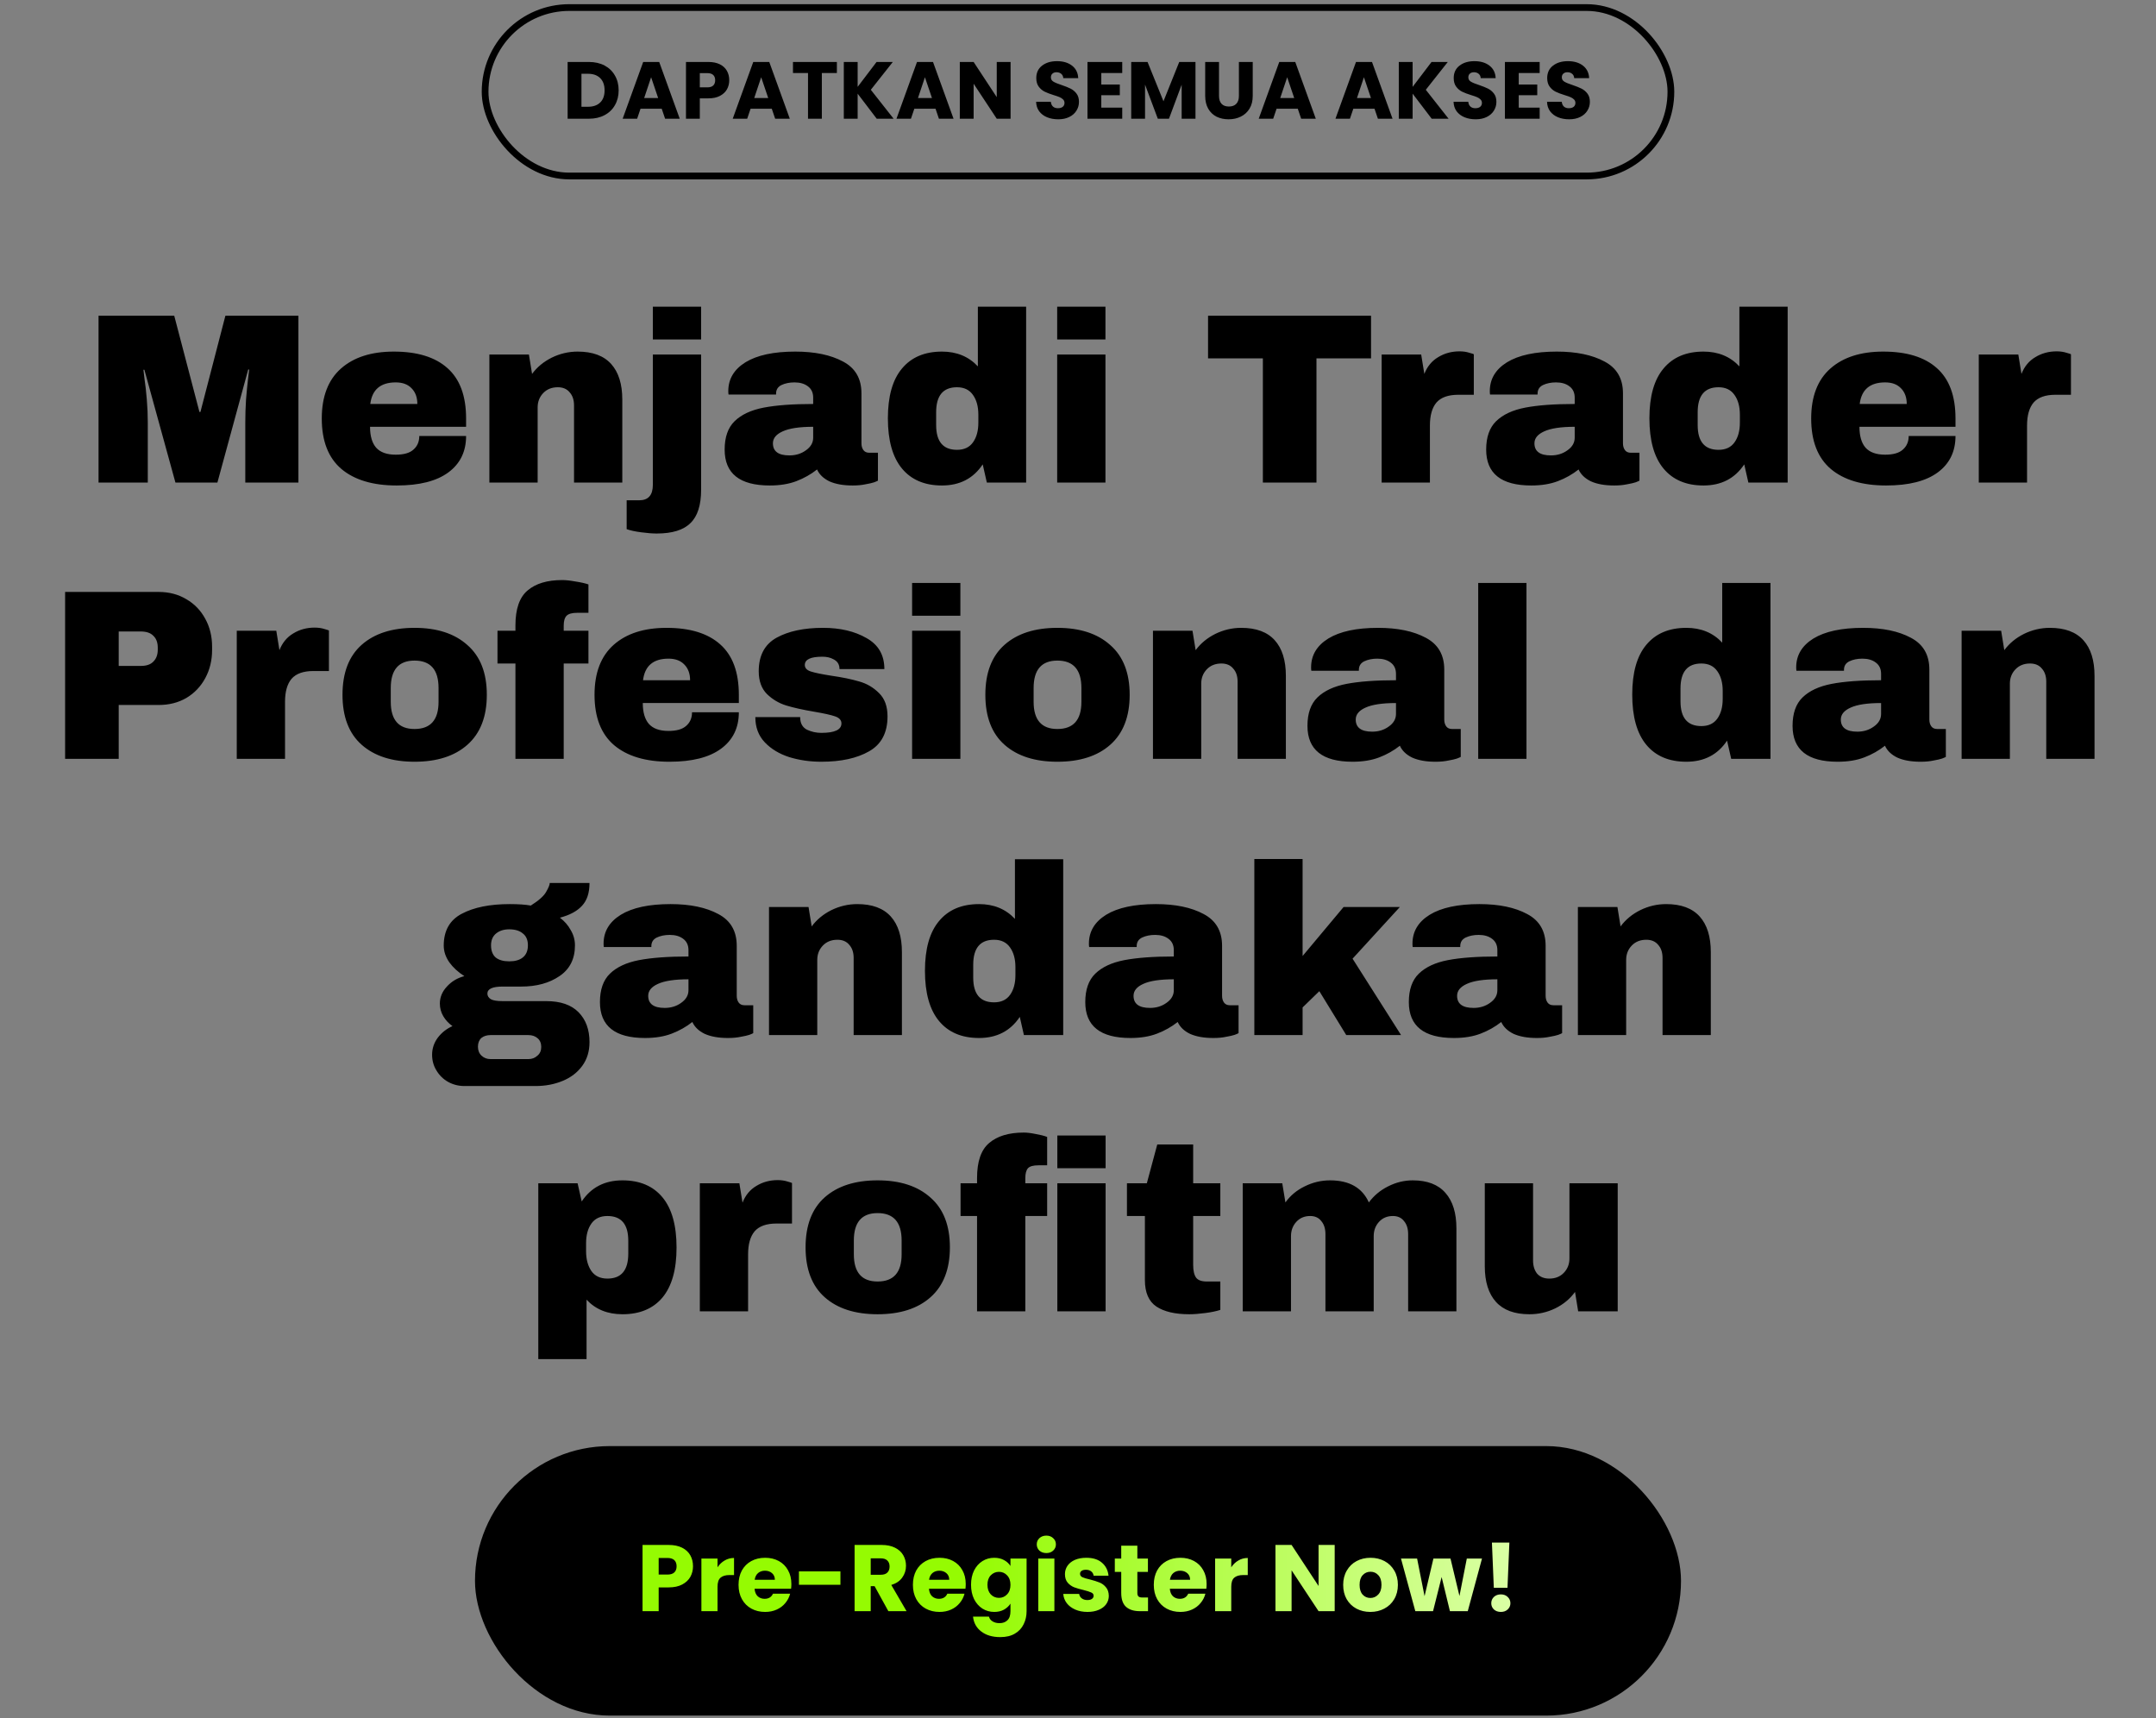 <?xml version="1.0" encoding="utf-8"?>
<svg xmlns="http://www.w3.org/2000/svg" width="320" height="255" viewBox="0 0 320 255" fill="none">
<rect x="0" y="0" width="320" height="255" fill="#808080" stroke="none"/>
<rect x="72" y="1.121" width="176" height="25" rx="12.5" stroke="black"/>
<path d="M87.406 9.197C88.294 9.197 89.07 9.373 89.734 9.725C90.398 10.077 90.91 10.573 91.27 11.213C91.638 11.845 91.822 12.577 91.822 13.409C91.822 14.233 91.638 14.965 91.27 15.605C90.91 16.245 90.394 16.741 89.722 17.093C89.058 17.445 88.286 17.621 87.406 17.621H84.25V9.197H87.406ZM87.274 15.845C88.05 15.845 88.654 15.633 89.086 15.209C89.518 14.785 89.734 14.185 89.734 13.409C89.734 12.633 89.518 12.029 89.086 11.597C88.654 11.165 88.05 10.949 87.274 10.949H86.302V15.845H87.274ZM98.213 16.133H95.069L94.565 17.621H92.417L95.465 9.197H97.841L100.889 17.621H98.717L98.213 16.133ZM97.685 14.549L96.641 11.465L95.609 14.549H97.685ZM108.236 11.909C108.236 12.397 108.124 12.845 107.9 13.253C107.676 13.653 107.332 13.977 106.868 14.225C106.404 14.473 105.828 14.597 105.14 14.597H103.868V17.621H101.816V9.197H105.14C105.812 9.197 106.38 9.313 106.844 9.545C107.308 9.777 107.656 10.097 107.888 10.505C108.12 10.913 108.236 11.381 108.236 11.909ZM104.984 12.965C105.376 12.965 105.668 12.873 105.86 12.689C106.052 12.505 106.148 12.245 106.148 11.909C106.148 11.573 106.052 11.313 105.86 11.129C105.668 10.945 105.376 10.853 104.984 10.853H103.868V12.965H104.984ZM114.549 16.133H111.405L110.901 17.621H108.753L111.801 9.197H114.177L117.225 17.621H115.053L114.549 16.133ZM114.021 14.549L112.977 11.465L111.945 14.549H114.021ZM124.212 9.197V10.841H121.98V17.621H119.928V10.841H117.696V9.197H124.212ZM130.126 17.621L127.294 13.901V17.621H125.242V9.197H127.294V12.893L130.102 9.197H132.514L129.25 13.325L132.634 17.621H130.126ZM138.853 16.133H135.709L135.205 17.621H133.057L136.105 9.197H138.481L141.529 17.621H139.357L138.853 16.133ZM138.325 14.549L137.281 11.465L136.249 14.549H138.325ZM149.993 17.621H147.941L144.509 12.425V17.621H142.457V9.197H144.509L147.941 14.417V9.197H149.993V17.621ZM157.071 17.705C156.455 17.705 155.903 17.605 155.415 17.405C154.927 17.205 154.535 16.909 154.239 16.517C153.951 16.125 153.799 15.653 153.783 15.101H155.967C155.999 15.413 156.107 15.653 156.291 15.821C156.475 15.981 156.715 16.061 157.011 16.061C157.315 16.061 157.555 15.993 157.731 15.857C157.907 15.713 157.995 15.517 157.995 15.269C157.995 15.061 157.923 14.889 157.779 14.753C157.643 14.617 157.471 14.505 157.263 14.417C157.063 14.329 156.775 14.229 156.399 14.117C155.855 13.949 155.411 13.781 155.067 13.613C154.723 13.445 154.427 13.197 154.179 12.869C153.931 12.541 153.807 12.113 153.807 11.585C153.807 10.801 154.091 10.189 154.659 9.749C155.227 9.301 155.967 9.077 156.879 9.077C157.807 9.077 158.555 9.301 159.123 9.749C159.691 10.189 159.995 10.805 160.035 11.597H157.815C157.799 11.325 157.699 11.113 157.515 10.961C157.331 10.801 157.095 10.721 156.807 10.721C156.559 10.721 156.359 10.789 156.207 10.925C156.055 11.053 155.979 11.241 155.979 11.489C155.979 11.761 156.107 11.973 156.363 12.125C156.619 12.277 157.019 12.441 157.563 12.617C158.107 12.801 158.547 12.977 158.883 13.145C159.227 13.313 159.523 13.557 159.771 13.877C160.019 14.197 160.143 14.609 160.143 15.113C160.143 15.593 160.019 16.029 159.771 16.421C159.531 16.813 159.179 17.125 158.715 17.357C158.251 17.589 157.703 17.705 157.071 17.705ZM163.458 10.841V12.545H166.206V14.129H163.458V15.977H166.566V17.621H161.406V9.197H166.566V10.841H163.458ZM177.438 9.197V17.621H175.386V12.569L173.502 17.621H171.846L169.95 12.557V17.621H167.898V9.197H170.322L172.686 15.029L175.026 9.197H177.438ZM180.93 9.197V14.237C180.93 14.741 181.054 15.129 181.302 15.401C181.55 15.673 181.914 15.809 182.394 15.809C182.874 15.809 183.242 15.673 183.498 15.401C183.754 15.129 183.882 14.741 183.882 14.237V9.197H185.934V14.225C185.934 14.977 185.774 15.613 185.454 16.133C185.134 16.653 184.702 17.045 184.158 17.309C183.622 17.573 183.022 17.705 182.358 17.705C181.694 17.705 181.098 17.577 180.57 17.321C180.05 17.057 179.638 16.665 179.334 16.145C179.03 15.617 178.878 14.977 178.878 14.225V9.197H180.93ZM192.619 16.133H189.475L188.971 17.621H186.823L189.871 9.197H192.247L195.295 17.621H193.123L192.619 16.133ZM192.091 14.549L191.047 11.465L190.015 14.549H192.091ZM204.009 16.133H200.865L200.361 17.621H198.213L201.261 9.197H203.637L206.685 17.621H204.513L204.009 16.133ZM203.481 14.549L202.437 11.465L201.405 14.549H203.481ZM212.497 17.621L209.665 13.901V17.621H207.613V9.197H209.665V12.893L212.473 9.197H214.885L211.621 13.325L215.005 17.621H212.497ZM219.028 17.705C218.412 17.705 217.86 17.605 217.372 17.405C216.884 17.205 216.492 16.909 216.196 16.517C215.908 16.125 215.756 15.653 215.74 15.101H217.924C217.956 15.413 218.064 15.653 218.248 15.821C218.432 15.981 218.672 16.061 218.968 16.061C219.272 16.061 219.512 15.993 219.688 15.857C219.864 15.713 219.952 15.517 219.952 15.269C219.952 15.061 219.88 14.889 219.736 14.753C219.6 14.617 219.428 14.505 219.22 14.417C219.02 14.329 218.732 14.229 218.356 14.117C217.812 13.949 217.368 13.781 217.024 13.613C216.68 13.445 216.384 13.197 216.136 12.869C215.888 12.541 215.764 12.113 215.764 11.585C215.764 10.801 216.048 10.189 216.616 9.749C217.184 9.301 217.924 9.077 218.836 9.077C219.764 9.077 220.512 9.301 221.08 9.749C221.648 10.189 221.952 10.805 221.992 11.597H219.772C219.756 11.325 219.656 11.113 219.472 10.961C219.288 10.801 219.052 10.721 218.764 10.721C218.516 10.721 218.316 10.789 218.164 10.925C218.012 11.053 217.936 11.241 217.936 11.489C217.936 11.761 218.064 11.973 218.32 12.125C218.576 12.277 218.976 12.441 219.52 12.617C220.064 12.801 220.504 12.977 220.84 13.145C221.184 13.313 221.48 13.557 221.728 13.877C221.976 14.197 222.1 14.609 222.1 15.113C222.1 15.593 221.976 16.029 221.728 16.421C221.488 16.813 221.136 17.125 220.672 17.357C220.208 17.589 219.66 17.705 219.028 17.705ZM225.415 10.841V12.545H228.163V14.129H225.415V15.977H228.523V17.621H223.363V9.197H228.523V10.841H225.415ZM232.903 17.705C232.287 17.705 231.735 17.605 231.247 17.405C230.759 17.205 230.367 16.909 230.071 16.517C229.783 16.125 229.631 15.653 229.615 15.101H231.799C231.831 15.413 231.939 15.653 232.123 15.821C232.307 15.981 232.547 16.061 232.843 16.061C233.147 16.061 233.387 15.993 233.563 15.857C233.739 15.713 233.827 15.517 233.827 15.269C233.827 15.061 233.755 14.889 233.611 14.753C233.475 14.617 233.303 14.505 233.095 14.417C232.895 14.329 232.607 14.229 232.231 14.117C231.687 13.949 231.243 13.781 230.899 13.613C230.555 13.445 230.259 13.197 230.011 12.869C229.763 12.541 229.639 12.113 229.639 11.585C229.639 10.801 229.923 10.189 230.491 9.749C231.059 9.301 231.799 9.077 232.711 9.077C233.639 9.077 234.387 9.301 234.955 9.749C235.523 10.189 235.827 10.805 235.867 11.597H233.647C233.631 11.325 233.531 11.113 233.347 10.961C233.163 10.801 232.927 10.721 232.639 10.721C232.391 10.721 232.191 10.789 232.039 10.925C231.887 11.053 231.811 11.241 231.811 11.489C231.811 11.761 231.939 11.973 232.195 12.125C232.451 12.277 232.851 12.441 233.395 12.617C233.939 12.801 234.379 12.977 234.715 13.145C235.059 13.313 235.355 13.557 235.603 13.877C235.851 14.197 235.975 14.609 235.975 15.113C235.975 15.593 235.851 16.029 235.603 16.421C235.363 16.813 235.011 17.125 234.547 17.357C234.083 17.589 233.535 17.705 232.903 17.705Z" fill="black"/>
<path d="M36.407 71.621V62.693C36.407 61.589 36.443 60.461 36.515 59.309C36.611 58.133 36.707 57.149 36.803 56.357C36.899 55.565 36.959 55.061 36.983 54.845H36.839L32.267 71.621H26.039L21.431 54.881H21.287C21.311 55.097 21.371 55.601 21.467 56.393C21.587 57.161 21.695 58.133 21.791 59.309C21.887 60.461 21.935 61.589 21.935 62.693V71.621H14.627V46.853H25.859L29.603 61.145H29.747L33.455 46.853H44.291V71.621H36.407ZM58.451 52.181C61.931 52.181 64.583 52.997 66.407 54.629C68.255 56.261 69.179 58.757 69.179 62.117V63.341H54.923C54.923 64.709 55.223 65.741 55.823 66.437C56.447 67.133 57.419 67.481 58.739 67.481C59.939 67.481 60.815 67.229 61.367 66.725C61.943 66.221 62.231 65.549 62.231 64.709H69.179C69.179 67.013 68.303 68.813 66.551 70.109C64.799 71.405 62.243 72.053 58.883 72.053C55.355 72.053 52.619 71.237 50.675 69.605C48.731 67.949 47.759 65.453 47.759 62.117C47.759 58.853 48.707 56.381 50.603 54.701C52.499 53.021 55.115 52.181 58.451 52.181ZM58.739 56.753C56.483 56.753 55.223 57.821 54.959 59.957H61.943C61.943 58.973 61.655 58.193 61.079 57.617C60.527 57.041 59.747 56.753 58.739 56.753ZM85.739 52.181C87.947 52.181 89.603 52.793 90.707 54.017C91.811 55.241 92.363 57.005 92.363 59.309V71.621H85.199V60.173C85.199 59.357 84.983 58.709 84.551 58.229C84.143 57.725 83.555 57.473 82.787 57.473C81.899 57.473 81.179 57.761 80.627 58.337C80.075 58.913 79.799 59.621 79.799 60.461V71.621H72.635V52.613H78.503L78.971 55.493C79.715 54.485 80.687 53.681 81.887 53.081C83.111 52.481 84.395 52.181 85.739 52.181ZM96.898 50.381V45.521H104.062V50.381H96.898ZM104.062 72.665C104.062 74.969 103.534 76.625 102.478 77.633C101.446 78.665 99.778 79.181 97.474 79.181C96.85 79.181 96.082 79.121 95.17 79.001C94.258 78.881 93.538 78.725 93.01 78.533V74.249H94.882C96.226 74.249 96.898 73.481 96.898 71.945V52.613H104.062V72.665ZM118.031 52.181C120.935 52.181 123.299 52.673 125.123 53.657C126.947 54.617 127.859 56.189 127.859 58.373V65.789C127.859 66.197 127.955 66.533 128.147 66.797C128.339 67.061 128.627 67.193 129.011 67.193H130.307V71.333C130.235 71.381 130.043 71.465 129.731 71.585C129.443 71.681 129.023 71.777 128.471 71.873C127.919 71.993 127.283 72.053 126.563 72.053C125.171 72.053 124.019 71.849 123.107 71.441C122.219 71.009 121.607 70.421 121.271 69.677C120.359 70.397 119.339 70.973 118.211 71.405C117.083 71.837 115.763 72.053 114.251 72.053C109.787 72.053 107.555 70.277 107.555 66.725C107.555 64.877 108.047 63.473 109.031 62.513C110.039 61.529 111.479 60.857 113.351 60.497C115.223 60.137 117.671 59.957 120.695 59.957V59.021C120.695 58.277 120.431 57.713 119.903 57.329C119.399 56.945 118.739 56.753 117.923 56.753C117.179 56.753 116.531 56.885 115.979 57.149C115.451 57.413 115.187 57.833 115.187 58.409V58.553H108.131C108.107 58.433 108.095 58.265 108.095 58.049C108.095 56.249 108.947 54.821 110.651 53.765C112.379 52.709 114.839 52.181 118.031 52.181ZM120.695 63.341C118.655 63.341 117.143 63.569 116.159 64.025C115.199 64.457 114.719 65.045 114.719 65.789C114.719 66.989 115.535 67.589 117.167 67.589C118.103 67.589 118.919 67.337 119.615 66.833C120.335 66.329 120.695 65.705 120.695 64.961V63.341ZM146.47 71.621L145.858 68.921C144.466 71.009 142.45 72.053 139.81 72.053C137.242 72.053 135.262 71.213 133.87 69.533C132.478 67.853 131.782 65.369 131.782 62.081C131.782 58.817 132.478 56.357 133.87 54.701C135.262 53.021 137.242 52.181 139.81 52.181C141.994 52.181 143.77 52.913 145.138 54.377V45.521H152.302V71.621H146.47ZM142.042 57.473C139.978 57.473 138.946 58.709 138.946 61.181V63.089C138.946 65.537 139.978 66.761 142.042 66.761C143.098 66.761 143.89 66.389 144.418 65.645C144.946 64.901 145.21 63.929 145.21 62.729V61.541C145.21 60.341 144.946 59.369 144.418 58.625C143.89 57.857 143.098 57.473 142.042 57.473ZM156.91 50.381V45.521H164.074V50.381H156.91ZM156.91 71.621V52.613H164.074V71.621H156.91ZM195.395 53.189V71.621H187.439V53.189H179.303V46.853H203.495V53.189H195.395ZM216.624 52.145C217.176 52.145 217.668 52.217 218.1 52.361C218.532 52.481 218.748 52.553 218.748 52.577V58.589H216.444C214.956 58.589 213.876 58.973 213.204 59.741C212.556 60.509 212.232 61.649 212.232 63.161V71.621H205.068V52.613H210.936L211.404 55.493C211.836 54.389 212.52 53.561 213.456 53.009C214.392 52.433 215.448 52.145 216.624 52.145ZM231.058 52.181C233.962 52.181 236.326 52.673 238.15 53.657C239.974 54.617 240.886 56.189 240.886 58.373V65.789C240.886 66.197 240.982 66.533 241.174 66.797C241.366 67.061 241.654 67.193 242.038 67.193H243.334V71.333C243.262 71.381 243.07 71.465 242.758 71.585C242.47 71.681 242.05 71.777 241.498 71.873C240.946 71.993 240.31 72.053 239.59 72.053C238.198 72.053 237.046 71.849 236.134 71.441C235.246 71.009 234.634 70.421 234.298 69.677C233.386 70.397 232.366 70.973 231.238 71.405C230.11 71.837 228.79 72.053 227.278 72.053C222.814 72.053 220.582 70.277 220.582 66.725C220.582 64.877 221.074 63.473 222.058 62.513C223.066 61.529 224.506 60.857 226.378 60.497C228.25 60.137 230.698 59.957 233.722 59.957V59.021C233.722 58.277 233.458 57.713 232.93 57.329C232.426 56.945 231.766 56.753 230.95 56.753C230.206 56.753 229.558 56.885 229.006 57.149C228.478 57.413 228.214 57.833 228.214 58.409V58.553H221.158C221.134 58.433 221.122 58.265 221.122 58.049C221.122 56.249 221.974 54.821 223.678 53.765C225.406 52.709 227.866 52.181 231.058 52.181ZM233.722 63.341C231.682 63.341 230.17 63.569 229.186 64.025C228.226 64.457 227.746 65.045 227.746 65.789C227.746 66.989 228.562 67.589 230.194 67.589C231.13 67.589 231.946 67.337 232.642 66.833C233.362 66.329 233.722 65.705 233.722 64.961V63.341ZM259.498 71.621L258.886 68.921C257.494 71.009 255.478 72.053 252.838 72.053C250.27 72.053 248.29 71.213 246.898 69.533C245.506 67.853 244.81 65.369 244.81 62.081C244.81 58.817 245.506 56.357 246.898 54.701C248.29 53.021 250.27 52.181 252.838 52.181C255.022 52.181 256.798 52.913 258.166 54.377V45.521H265.33V71.621H259.498ZM255.07 57.473C253.006 57.473 251.974 58.709 251.974 61.181V63.089C251.974 65.537 253.006 66.761 255.07 66.761C256.126 66.761 256.918 66.389 257.446 65.645C257.974 64.901 258.238 63.929 258.238 62.729V61.541C258.238 60.341 257.974 59.369 257.446 58.625C256.918 57.857 256.126 57.473 255.07 57.473ZM279.513 52.181C282.993 52.181 285.645 52.997 287.469 54.629C289.317 56.261 290.241 58.757 290.241 62.117V63.341H275.985C275.985 64.709 276.285 65.741 276.885 66.437C277.509 67.133 278.481 67.481 279.801 67.481C281.001 67.481 281.877 67.229 282.429 66.725C283.005 66.221 283.293 65.549 283.293 64.709H290.241C290.241 67.013 289.365 68.813 287.613 70.109C285.861 71.405 283.305 72.053 279.945 72.053C276.417 72.053 273.681 71.237 271.737 69.605C269.793 67.949 268.821 65.453 268.821 62.117C268.821 58.853 269.769 56.381 271.665 54.701C273.561 53.021 276.177 52.181 279.513 52.181ZM279.801 56.753C277.545 56.753 276.285 57.821 276.021 59.957H283.005C283.005 58.973 282.717 58.193 282.141 57.617C281.589 57.041 280.809 56.753 279.801 56.753ZM305.253 52.145C305.805 52.145 306.297 52.217 306.729 52.361C307.161 52.481 307.377 52.553 307.377 52.577V58.589H305.073C303.585 58.589 302.505 58.973 301.833 59.741C301.185 60.509 300.861 61.649 300.861 63.161V71.621H293.697V52.613H299.565L300.033 55.493C300.465 54.389 301.149 53.561 302.085 53.009C303.021 52.433 304.077 52.145 305.253 52.145ZM23.56 87.853C25.096 87.853 26.464 88.213 27.664 88.933C28.864 89.629 29.8 90.601 30.472 91.849C31.144 93.073 31.48 94.453 31.48 95.989V96.457C31.48 97.993 31.144 99.385 30.472 100.633C29.8 101.881 28.864 102.865 27.664 103.585C26.464 104.281 25.096 104.629 23.56 104.629H17.62V112.621H9.664V87.853H23.56ZM17.62 98.833H20.896C21.736 98.833 22.36 98.617 22.768 98.185C23.2 97.753 23.416 97.165 23.416 96.421V96.133C23.416 95.365 23.2 94.777 22.768 94.369C22.36 93.937 21.736 93.721 20.896 93.721H17.62V98.833ZM46.697 93.145C47.248 93.145 47.74 93.217 48.172 93.361C48.605 93.481 48.821 93.553 48.821 93.577V99.589H46.517C45.029 99.589 43.949 99.973 43.276 100.741C42.629 101.509 42.304 102.649 42.304 104.161V112.621H35.141V93.613H41.008L41.477 96.493C41.908 95.389 42.593 94.561 43.529 94.009C44.465 93.433 45.52 93.145 46.697 93.145ZM61.527 93.181C64.863 93.181 67.479 94.033 69.375 95.737C71.295 97.417 72.255 99.877 72.255 103.117C72.255 106.357 71.295 108.829 69.375 110.533C67.479 112.213 64.863 113.053 61.527 113.053C58.191 113.053 55.575 112.213 53.679 110.533C51.783 108.853 50.835 106.381 50.835 103.117C50.835 99.853 51.783 97.381 53.679 95.701C55.575 94.021 58.191 93.181 61.527 93.181ZM61.527 98.041C59.175 98.041 57.999 99.397 57.999 102.109V104.161C57.999 106.849 59.175 108.193 61.527 108.193C63.903 108.193 65.091 106.849 65.091 104.161V102.109C65.091 99.397 63.903 98.041 61.527 98.041ZM83.451 86.089C83.979 86.089 84.639 86.161 85.431 86.305C86.223 86.425 86.859 86.569 87.339 86.737V90.949H85.683C84.915 90.949 84.387 91.093 84.099 91.381C83.811 91.669 83.667 92.161 83.667 92.857V93.613H87.339V98.473H83.667V112.621H76.503V98.473H73.839V93.613H76.503V92.821C76.503 90.373 77.103 88.645 78.303 87.637C79.503 86.605 81.219 86.089 83.451 86.089ZM98.933 93.181C102.413 93.181 105.065 93.997 106.889 95.629C108.737 97.261 109.661 99.757 109.661 103.117V104.341H95.405C95.405 105.709 95.705 106.741 96.305 107.437C96.929 108.133 97.901 108.481 99.221 108.481C100.421 108.481 101.297 108.229 101.849 107.725C102.425 107.221 102.713 106.549 102.713 105.709H109.661C109.661 108.013 108.785 109.813 107.033 111.109C105.281 112.405 102.725 113.053 99.365 113.053C95.837 113.053 93.101 112.237 91.157 110.605C89.213 108.949 88.241 106.453 88.241 103.117C88.241 99.853 89.189 97.381 91.085 95.701C92.981 94.021 95.597 93.181 98.933 93.181ZM99.221 97.753C96.965 97.753 95.705 98.821 95.441 100.957H102.425C102.425 99.973 102.137 99.193 101.561 98.617C101.009 98.041 100.229 97.753 99.221 97.753ZM122.153 93.181C124.697 93.181 126.845 93.685 128.597 94.693C130.373 95.677 131.261 97.213 131.261 99.301H124.601C124.601 98.605 124.289 98.113 123.665 97.825C123.233 97.585 122.693 97.465 122.045 97.465C120.317 97.465 119.453 97.873 119.453 98.689C119.453 99.145 119.753 99.469 120.353 99.661C120.953 99.853 121.937 100.057 123.305 100.273C124.985 100.513 126.389 100.801 127.517 101.137C128.645 101.449 129.629 102.025 130.469 102.865C131.309 103.681 131.729 104.833 131.729 106.321C131.729 108.745 130.817 110.473 128.993 111.505C127.193 112.537 124.829 113.053 121.901 113.053C120.221 113.053 118.637 112.825 117.149 112.369C115.661 111.889 114.449 111.157 113.513 110.173C112.577 109.189 112.109 107.941 112.109 106.429H118.769V106.573C118.793 107.389 119.129 107.965 119.777 108.301C120.449 108.613 121.157 108.769 121.901 108.769C123.893 108.769 124.889 108.301 124.889 107.365C124.889 106.885 124.577 106.537 123.953 106.321C123.329 106.105 122.309 105.877 120.893 105.637C119.189 105.349 117.785 105.037 116.681 104.701C115.601 104.365 114.653 103.801 113.837 103.009C113.021 102.193 112.613 101.065 112.613 99.625C112.613 97.297 113.489 95.641 115.241 94.657C117.017 93.673 119.321 93.181 122.153 93.181ZM135.377 91.381V86.521H142.541V91.381H135.377ZM135.377 112.621V93.613H142.541V112.621H135.377ZM156.941 93.181C160.277 93.181 162.893 94.033 164.789 95.737C166.709 97.417 167.669 99.877 167.669 103.117C167.669 106.357 166.709 108.829 164.789 110.533C162.893 112.213 160.277 113.053 156.941 113.053C153.605 113.053 150.989 112.213 149.093 110.533C147.197 108.853 146.249 106.381 146.249 103.117C146.249 99.853 147.197 97.381 149.093 95.701C150.989 94.021 153.605 93.181 156.941 93.181ZM156.941 98.041C154.589 98.041 153.413 99.397 153.413 102.109V104.161C153.413 106.849 154.589 108.193 156.941 108.193C159.317 108.193 160.505 106.849 160.505 104.161V102.109C160.505 99.397 159.317 98.041 156.941 98.041ZM184.229 93.181C186.437 93.181 188.093 93.793 189.197 95.017C190.301 96.241 190.853 98.005 190.853 100.309V112.621H183.689V101.173C183.689 100.357 183.473 99.709 183.041 99.229C182.633 98.725 182.045 98.473 181.277 98.473C180.389 98.473 179.669 98.761 179.117 99.337C178.565 99.913 178.289 100.621 178.289 101.461V112.621H171.125V93.613H176.993L177.461 96.493C178.205 95.485 179.177 94.681 180.377 94.081C181.601 93.481 182.885 93.181 184.229 93.181ZM204.533 93.181C207.437 93.181 209.801 93.673 211.625 94.657C213.449 95.617 214.361 97.189 214.361 99.373V106.789C214.361 107.197 214.457 107.533 214.649 107.797C214.841 108.061 215.129 108.193 215.513 108.193H216.809V112.333C216.737 112.381 216.545 112.465 216.233 112.585C215.945 112.681 215.525 112.777 214.973 112.873C214.421 112.993 213.785 113.053 213.065 113.053C211.673 113.053 210.521 112.849 209.609 112.441C208.721 112.009 208.109 111.421 207.773 110.677C206.861 111.397 205.841 111.973 204.713 112.405C203.585 112.837 202.265 113.053 200.753 113.053C196.289 113.053 194.057 111.277 194.057 107.725C194.057 105.877 194.549 104.473 195.533 103.513C196.541 102.529 197.981 101.857 199.853 101.497C201.725 101.137 204.173 100.957 207.197 100.957V100.021C207.197 99.277 206.933 98.713 206.405 98.329C205.901 97.945 205.241 97.753 204.425 97.753C203.681 97.753 203.033 97.885 202.481 98.149C201.953 98.413 201.689 98.833 201.689 99.409V99.553H194.633C194.609 99.433 194.597 99.265 194.597 99.049C194.597 97.249 195.449 95.821 197.153 94.765C198.881 93.709 201.341 93.181 204.533 93.181ZM207.197 104.341C205.157 104.341 203.645 104.569 202.661 105.025C201.701 105.457 201.221 106.045 201.221 106.789C201.221 107.989 202.037 108.589 203.669 108.589C204.605 108.589 205.421 108.337 206.117 107.833C206.837 107.329 207.197 106.705 207.197 105.961V104.341ZM219.4 112.621V86.521H226.564V112.621H219.4ZM256.949 112.621L256.337 109.921C254.945 112.009 252.929 113.053 250.289 113.053C247.721 113.053 245.741 112.213 244.349 110.533C242.957 108.853 242.261 106.369 242.261 103.081C242.261 99.817 242.957 97.357 244.349 95.701C245.741 94.021 247.721 93.181 250.289 93.181C252.473 93.181 254.249 93.913 255.617 95.377V86.521H262.781V112.621H256.949ZM252.521 98.473C250.457 98.473 249.425 99.709 249.425 102.181V104.089C249.425 106.537 250.457 107.761 252.521 107.761C253.577 107.761 254.369 107.389 254.897 106.645C255.425 105.901 255.689 104.929 255.689 103.729V102.541C255.689 101.341 255.425 100.369 254.897 99.625C254.369 98.857 253.577 98.473 252.521 98.473ZM276.533 93.181C279.437 93.181 281.801 93.673 283.625 94.657C285.449 95.617 286.361 97.189 286.361 99.373V106.789C286.361 107.197 286.457 107.533 286.649 107.797C286.841 108.061 287.129 108.193 287.513 108.193H288.809V112.333C288.737 112.381 288.545 112.465 288.233 112.585C287.945 112.681 287.525 112.777 286.973 112.873C286.421 112.993 285.785 113.053 285.065 113.053C283.673 113.053 282.521 112.849 281.609 112.441C280.721 112.009 280.109 111.421 279.773 110.677C278.861 111.397 277.841 111.973 276.713 112.405C275.585 112.837 274.265 113.053 272.753 113.053C268.289 113.053 266.057 111.277 266.057 107.725C266.057 105.877 266.549 104.473 267.533 103.513C268.541 102.529 269.981 101.857 271.853 101.497C273.725 101.137 276.173 100.957 279.197 100.957V100.021C279.197 99.277 278.933 98.713 278.405 98.329C277.901 97.945 277.241 97.753 276.425 97.753C275.681 97.753 275.033 97.885 274.481 98.149C273.953 98.413 273.689 98.833 273.689 99.409V99.553H266.633C266.609 99.433 266.597 99.265 266.597 99.049C266.597 97.249 267.449 95.821 269.153 94.765C270.881 93.709 273.341 93.181 276.533 93.181ZM279.197 104.341C277.157 104.341 275.645 104.569 274.661 105.025C273.701 105.457 273.221 106.045 273.221 106.789C273.221 107.989 274.037 108.589 275.669 108.589C276.605 108.589 277.421 108.337 278.117 107.833C278.837 107.329 279.197 106.705 279.197 105.961V104.341ZM304.252 93.181C306.46 93.181 308.116 93.793 309.22 95.017C310.324 96.241 310.876 98.005 310.876 100.309V112.621H303.712V101.173C303.712 100.357 303.496 99.709 303.064 99.229C302.656 98.725 302.068 98.473 301.3 98.473C300.412 98.473 299.692 98.761 299.14 99.337C298.588 99.913 298.312 100.621 298.312 101.461V112.621H291.148V93.613H297.016L297.484 96.493C298.228 95.485 299.2 94.681 300.4 94.081C301.624 93.481 302.908 93.181 304.252 93.181ZM87.497 131.049C87.497 132.513 87.125 133.641 86.381 134.433C85.661 135.225 84.569 135.813 83.105 136.197C83.801 136.725 84.341 137.349 84.725 138.069C85.133 138.765 85.337 139.509 85.337 140.301C85.337 142.317 84.569 143.841 83.033 144.873C81.521 145.905 79.625 146.421 77.345 146.421H74.609C73.097 146.421 72.341 146.769 72.341 147.465C72.341 147.801 72.509 148.077 72.845 148.293C73.181 148.485 73.769 148.581 74.609 148.581H81.089C83.201 148.581 84.797 149.133 85.877 150.237C86.957 151.341 87.497 152.817 87.497 154.665C87.497 156.033 87.137 157.209 86.417 158.193C85.697 159.177 84.725 159.921 83.501 160.425C82.277 160.929 80.945 161.181 79.505 161.181H68.921C68.057 161.181 67.253 160.977 66.509 160.569C65.789 160.161 65.213 159.597 64.781 158.877C64.349 158.181 64.133 157.401 64.133 156.537C64.133 155.601 64.421 154.749 64.997 153.981C65.573 153.237 66.293 152.673 67.157 152.289C66.581 151.881 66.125 151.389 65.789 150.813C65.453 150.237 65.285 149.613 65.285 148.941C65.285 148.005 65.633 147.165 66.329 146.421C67.025 145.653 67.889 145.137 68.921 144.873C67.985 144.273 67.241 143.589 66.689 142.821C66.137 142.029 65.861 141.201 65.861 140.337C65.861 138.129 66.749 136.557 68.525 135.621C70.325 134.661 72.701 134.181 75.653 134.181C76.949 134.181 77.993 134.253 78.785 134.397C79.961 133.653 80.717 132.981 81.053 132.381C81.413 131.757 81.593 131.313 81.593 131.049H87.497ZM75.581 137.925C74.789 137.925 74.141 138.129 73.637 138.537C73.133 138.945 72.881 139.533 72.881 140.301C72.881 141.093 73.109 141.693 73.565 142.101C74.045 142.485 74.717 142.677 75.581 142.677C76.445 142.677 77.117 142.485 77.597 142.101C78.101 141.693 78.353 141.093 78.353 140.301C78.353 139.509 78.101 138.921 77.597 138.537C77.117 138.129 76.445 137.925 75.581 137.925ZM72.809 153.621C72.257 153.621 71.801 153.765 71.441 154.053C71.105 154.365 70.937 154.797 70.937 155.349C70.937 155.901 71.117 156.345 71.477 156.681C71.837 157.017 72.281 157.185 72.809 157.185H78.425C78.953 157.185 79.397 157.017 79.757 156.681C80.141 156.369 80.333 155.937 80.333 155.385C80.333 154.833 80.153 154.401 79.793 154.089C79.433 153.777 78.977 153.621 78.425 153.621H72.809ZM99.521 134.181C102.425 134.181 104.789 134.673 106.613 135.657C108.437 136.617 109.349 138.189 109.349 140.373V147.789C109.349 148.197 109.445 148.533 109.637 148.797C109.829 149.061 110.117 149.193 110.501 149.193H111.797V153.333C111.725 153.381 111.533 153.465 111.221 153.585C110.933 153.681 110.513 153.777 109.961 153.873C109.409 153.993 108.773 154.053 108.053 154.053C106.661 154.053 105.509 153.849 104.597 153.441C103.709 153.009 103.097 152.421 102.761 151.677C101.849 152.397 100.829 152.973 99.701 153.405C98.573 153.837 97.253 154.053 95.741 154.053C91.277 154.053 89.045 152.277 89.045 148.725C89.045 146.877 89.537 145.473 90.521 144.513C91.529 143.529 92.969 142.857 94.841 142.497C96.713 142.137 99.161 141.957 102.185 141.957V141.021C102.185 140.277 101.921 139.713 101.393 139.329C100.889 138.945 100.229 138.753 99.413 138.753C98.669 138.753 98.021 138.885 97.469 139.149C96.941 139.413 96.677 139.833 96.677 140.409V140.553H89.621C89.597 140.433 89.585 140.265 89.585 140.049C89.585 138.249 90.437 136.821 92.141 135.765C93.869 134.709 96.329 134.181 99.521 134.181ZM102.185 145.341C100.145 145.341 98.633 145.569 97.649 146.025C96.689 146.457 96.209 147.045 96.209 147.789C96.209 148.989 97.025 149.589 98.657 149.589C99.593 149.589 100.409 149.337 101.105 148.833C101.825 148.329 102.185 147.705 102.185 146.961V145.341ZM127.241 134.181C129.449 134.181 131.105 134.793 132.209 136.017C133.313 137.241 133.865 139.005 133.865 141.309V153.621H126.701V142.173C126.701 141.357 126.485 140.709 126.053 140.229C125.645 139.725 125.057 139.473 124.289 139.473C123.401 139.473 122.681 139.761 122.129 140.337C121.577 140.913 121.301 141.621 121.301 142.461V153.621H114.137V134.613H120.005L120.473 137.493C121.217 136.485 122.189 135.681 123.389 135.081C124.613 134.481 125.897 134.181 127.241 134.181ZM151.972 153.621L151.36 150.921C149.968 153.009 147.952 154.053 145.312 154.053C142.744 154.053 140.764 153.213 139.372 151.533C137.98 149.853 137.284 147.369 137.284 144.081C137.284 140.817 137.98 138.357 139.372 136.701C140.764 135.021 142.744 134.181 145.312 134.181C147.496 134.181 149.272 134.913 150.64 136.377V127.521H157.804V153.621H151.972ZM147.544 139.473C145.48 139.473 144.448 140.709 144.448 143.181V145.089C144.448 147.537 145.48 148.761 147.544 148.761C148.6 148.761 149.392 148.389 149.92 147.645C150.448 146.901 150.712 145.929 150.712 144.729V143.541C150.712 142.341 150.448 141.369 149.92 140.625C149.392 139.857 148.6 139.473 147.544 139.473ZM171.556 134.181C174.46 134.181 176.824 134.673 178.648 135.657C180.472 136.617 181.384 138.189 181.384 140.373V147.789C181.384 148.197 181.48 148.533 181.672 148.797C181.864 149.061 182.152 149.193 182.536 149.193H183.832V153.333C183.76 153.381 183.568 153.465 183.256 153.585C182.968 153.681 182.548 153.777 181.996 153.873C181.444 153.993 180.808 154.053 180.088 154.053C178.696 154.053 177.544 153.849 176.632 153.441C175.744 153.009 175.132 152.421 174.796 151.677C173.884 152.397 172.864 152.973 171.736 153.405C170.608 153.837 169.288 154.053 167.776 154.053C163.312 154.053 161.08 152.277 161.08 148.725C161.08 146.877 161.572 145.473 162.556 144.513C163.564 143.529 165.004 142.857 166.876 142.497C168.748 142.137 171.196 141.957 174.22 141.957V141.021C174.22 140.277 173.956 139.713 173.428 139.329C172.924 138.945 172.264 138.753 171.448 138.753C170.704 138.753 170.056 138.885 169.504 139.149C168.976 139.413 168.712 139.833 168.712 140.409V140.553H161.656C161.632 140.433 161.62 140.265 161.62 140.049C161.62 138.249 162.472 136.821 164.176 135.765C165.904 134.709 168.364 134.181 171.556 134.181ZM174.22 145.341C172.18 145.341 170.668 145.569 169.684 146.025C168.724 146.457 168.244 147.045 168.244 147.789C168.244 148.989 169.06 149.589 170.692 149.589C171.628 149.589 172.444 149.337 173.14 148.833C173.86 148.329 174.22 147.705 174.22 146.961V145.341ZM199.42 134.613H207.772L200.752 142.281L207.952 153.621H199.816L195.82 147.105L193.336 149.517V153.621H186.172V127.485H193.336V141.885L199.42 134.613ZM219.579 134.181C222.483 134.181 224.847 134.673 226.671 135.657C228.495 136.617 229.407 138.189 229.407 140.373V147.789C229.407 148.197 229.503 148.533 229.695 148.797C229.887 149.061 230.175 149.193 230.559 149.193H231.855V153.333C231.783 153.381 231.591 153.465 231.279 153.585C230.991 153.681 230.571 153.777 230.019 153.873C229.467 153.993 228.831 154.053 228.111 154.053C226.719 154.053 225.567 153.849 224.655 153.441C223.767 153.009 223.155 152.421 222.819 151.677C221.907 152.397 220.887 152.973 219.759 153.405C218.631 153.837 217.311 154.053 215.799 154.053C211.335 154.053 209.103 152.277 209.103 148.725C209.103 146.877 209.595 145.473 210.579 144.513C211.587 143.529 213.027 142.857 214.899 142.497C216.771 142.137 219.219 141.957 222.243 141.957V141.021C222.243 140.277 221.979 139.713 221.451 139.329C220.947 138.945 220.287 138.753 219.471 138.753C218.727 138.753 218.079 138.885 217.527 139.149C216.999 139.413 216.735 139.833 216.735 140.409V140.553H209.679C209.655 140.433 209.643 140.265 209.643 140.049C209.643 138.249 210.495 136.821 212.199 135.765C213.927 134.709 216.387 134.181 219.579 134.181ZM222.243 145.341C220.203 145.341 218.691 145.569 217.707 146.025C216.747 146.457 216.267 147.045 216.267 147.789C216.267 148.989 217.083 149.589 218.715 149.589C219.651 149.589 220.467 149.337 221.163 148.833C221.883 148.329 222.243 147.705 222.243 146.961V145.341ZM247.299 134.181C249.507 134.181 251.163 134.793 252.267 136.017C253.371 137.241 253.923 139.005 253.923 141.309V153.621H246.759V142.173C246.759 141.357 246.543 140.709 246.111 140.229C245.703 139.725 245.115 139.473 244.347 139.473C243.459 139.473 242.739 139.761 242.187 140.337C241.635 140.913 241.359 141.621 241.359 142.461V153.621H234.195V134.613H240.063L240.531 137.493C241.275 136.485 242.247 135.681 243.447 135.081C244.671 134.481 245.955 134.181 247.299 134.181ZM92.387 175.181C94.955 175.181 96.935 176.021 98.327 177.701C99.719 179.381 100.415 181.865 100.415 185.153C100.415 188.417 99.719 190.889 98.327 192.569C96.935 194.225 94.955 195.053 92.387 195.053C90.179 195.053 88.403 194.333 87.059 192.893V201.713H79.895V175.613H85.727L86.339 178.313C87.731 176.225 89.747 175.181 92.387 175.181ZM90.155 180.473C89.099 180.473 88.307 180.845 87.779 181.589C87.251 182.333 86.987 183.305 86.987 184.505V185.693C86.987 186.893 87.251 187.877 87.779 188.645C88.307 189.389 89.099 189.761 90.155 189.761C92.219 189.761 93.251 188.525 93.251 186.053V184.145C93.251 181.697 92.219 180.473 90.155 180.473ZM115.427 175.145C115.979 175.145 116.471 175.217 116.903 175.361C117.335 175.481 117.551 175.553 117.551 175.577V181.589H115.247C113.759 181.589 112.679 181.973 112.007 182.741C111.359 183.509 111.035 184.649 111.035 186.161V194.621H103.871V175.613H109.739L110.207 178.493C110.639 177.389 111.323 176.561 112.259 176.009C113.195 175.433 114.251 175.145 115.427 175.145ZM130.258 175.181C133.594 175.181 136.21 176.033 138.106 177.737C140.026 179.417 140.986 181.877 140.986 185.117C140.986 188.357 140.026 190.829 138.106 192.533C136.21 194.213 133.594 195.053 130.258 195.053C126.922 195.053 124.306 194.213 122.41 192.533C120.514 190.853 119.566 188.381 119.566 185.117C119.566 181.853 120.514 179.381 122.41 177.701C124.306 176.021 126.922 175.181 130.258 175.181ZM130.258 180.041C127.906 180.041 126.73 181.397 126.73 184.109V186.161C126.73 188.849 127.906 190.193 130.258 190.193C132.634 190.193 133.822 188.849 133.822 186.161V184.109C133.822 181.397 132.634 180.041 130.258 180.041ZM151.965 168.089C152.445 168.089 153.033 168.161 153.729 168.305C154.425 168.425 154.989 168.569 155.421 168.737V172.949H154.125C153.357 172.949 152.841 173.093 152.577 173.381C152.313 173.669 152.181 174.161 152.181 174.857V175.613H155.421V180.473H152.181V194.621H145.017V180.473H142.569V175.613H145.017V174.821C145.017 172.373 145.617 170.645 146.817 169.637C148.017 168.605 149.733 168.089 151.965 168.089ZM156.933 173.381V168.521H164.097V173.381H156.933ZM156.933 194.621V175.613H164.097V194.621H156.933ZM181.125 175.613V180.473H177.093V187.709C177.093 188.573 177.237 189.209 177.525 189.617C177.813 190.001 178.341 190.193 179.109 190.193H181.125V194.405C180.549 194.597 179.805 194.753 178.893 194.873C177.981 194.993 177.189 195.053 176.517 195.053C174.405 195.053 172.773 194.669 171.621 193.901C170.493 193.133 169.929 191.825 169.929 189.977V180.473H167.265V175.613H170.217L171.765 169.853H177.093V175.613H181.125ZM209.685 175.181C211.845 175.181 213.465 175.805 214.545 177.053C215.625 178.277 216.165 180.029 216.165 182.309V194.621H209.001V183.173C209.001 182.357 208.797 181.709 208.389 181.229C208.005 180.725 207.453 180.473 206.733 180.473C205.893 180.473 205.209 180.761 204.681 181.337C204.153 181.913 203.889 182.621 203.889 183.461V194.621H196.725V183.173C196.725 182.357 196.521 181.709 196.113 181.229C195.729 180.725 195.177 180.473 194.457 180.473C193.617 180.473 192.933 180.761 192.405 181.337C191.877 181.913 191.613 182.621 191.613 183.461V194.621H184.449V175.613H190.317L190.785 178.457C191.505 177.449 192.453 176.657 193.629 176.081C194.829 175.481 196.089 175.181 197.409 175.181C200.265 175.181 202.185 176.273 203.169 178.457C203.913 177.449 204.861 176.657 206.013 176.081C207.189 175.481 208.413 175.181 209.685 175.181ZM234.237 194.621L233.769 191.741C233.025 192.773 232.041 193.589 230.817 194.189C229.617 194.765 228.345 195.053 227.001 195.053C224.793 195.053 223.137 194.441 222.033 193.217C220.929 191.993 220.377 190.229 220.377 187.925V175.613H227.541V187.061C227.541 187.877 227.745 188.537 228.153 189.041C228.585 189.521 229.185 189.761 229.953 189.761C230.841 189.761 231.561 189.473 232.113 188.897C232.665 188.321 232.941 187.613 232.941 186.773V175.613H240.105V194.621H234.237Z" fill="black"/>
<rect x="70.5" y="214.621" width="179" height="40" rx="20" fill="black"/>
<path d="M102.858 232.457C102.858 233.026 102.727 233.549 102.466 234.025C102.205 234.492 101.803 234.87 101.262 235.159C100.721 235.448 100.049 235.593 99.246 235.593H97.762V239.121H95.368V229.293H99.246C100.03 229.293 100.693 229.428 101.234 229.699C101.775 229.97 102.181 230.343 102.452 230.819C102.723 231.295 102.858 231.841 102.858 232.457ZM99.064 233.689C99.521 233.689 99.862 233.582 100.086 233.367C100.31 233.152 100.422 232.849 100.422 232.457C100.422 232.065 100.31 231.762 100.086 231.547C99.862 231.332 99.521 231.225 99.064 231.225H97.762V233.689H99.064ZM106.498 232.611C106.778 232.182 107.128 231.846 107.548 231.603C107.968 231.351 108.435 231.225 108.948 231.225V233.759H108.29C107.693 233.759 107.245 233.89 106.946 234.151C106.648 234.403 106.498 234.851 106.498 235.495V239.121H104.104V231.309H106.498V232.611ZM117.457 235.089C117.457 235.313 117.443 235.546 117.415 235.789H111.997C112.034 236.274 112.188 236.648 112.459 236.909C112.739 237.161 113.079 237.287 113.481 237.287C114.078 237.287 114.493 237.035 114.727 236.531H117.275C117.144 237.044 116.906 237.506 116.561 237.917C116.225 238.328 115.8 238.65 115.287 238.883C114.773 239.116 114.199 239.233 113.565 239.233C112.799 239.233 112.118 239.07 111.521 238.743C110.923 238.416 110.457 237.95 110.121 237.343C109.785 236.736 109.617 236.027 109.617 235.215C109.617 234.403 109.78 233.694 110.107 233.087C110.443 232.48 110.909 232.014 111.507 231.687C112.104 231.36 112.79 231.197 113.565 231.197C114.321 231.197 114.993 231.356 115.581 231.673C116.169 231.99 116.626 232.443 116.953 233.031C117.289 233.619 117.457 234.305 117.457 235.089ZM115.007 234.459C115.007 234.048 114.867 233.722 114.587 233.479C114.307 233.236 113.957 233.115 113.537 233.115C113.135 233.115 112.795 233.232 112.515 233.465C112.244 233.698 112.076 234.03 112.011 234.459H115.007ZM124.74 233.213V235.201H118.58V233.213H124.74ZM131.853 239.121L129.809 235.411H129.235V239.121H126.841V229.293H130.859C131.633 229.293 132.291 229.428 132.833 229.699C133.383 229.97 133.794 230.343 134.065 230.819C134.335 231.286 134.471 231.808 134.471 232.387C134.471 233.04 134.284 233.624 133.911 234.137C133.547 234.65 133.005 235.014 132.287 235.229L134.555 239.121H131.853ZM129.235 233.717H130.719C131.157 233.717 131.484 233.61 131.699 233.395C131.923 233.18 132.035 232.877 132.035 232.485C132.035 232.112 131.923 231.818 131.699 231.603C131.484 231.388 131.157 231.281 130.719 231.281H129.235V233.717ZM143.337 235.089C143.337 235.313 143.323 235.546 143.295 235.789H137.877C137.915 236.274 138.069 236.648 138.339 236.909C138.619 237.161 138.96 237.287 139.361 237.287C139.959 237.287 140.374 237.035 140.607 236.531H143.155C143.025 237.044 142.787 237.506 142.441 237.917C142.105 238.328 141.681 238.65 141.167 238.883C140.654 239.116 140.08 239.233 139.445 239.233C138.68 239.233 137.999 239.07 137.401 238.743C136.804 238.416 136.337 237.95 136.001 237.343C135.665 236.736 135.497 236.027 135.497 235.215C135.497 234.403 135.661 233.694 135.987 233.087C136.323 232.48 136.79 232.014 137.387 231.687C137.985 231.36 138.671 231.197 139.445 231.197C140.201 231.197 140.873 231.356 141.461 231.673C142.049 231.99 142.507 232.443 142.833 233.031C143.169 233.619 143.337 234.305 143.337 235.089ZM140.887 234.459C140.887 234.048 140.747 233.722 140.467 233.479C140.187 233.236 139.837 233.115 139.417 233.115C139.016 233.115 138.675 233.232 138.395 233.465C138.125 233.698 137.957 234.03 137.891 234.459H140.887ZM147.568 231.197C148.119 231.197 148.6 231.309 149.01 231.533C149.43 231.757 149.752 232.051 149.976 232.415V231.309H152.37V239.107C152.37 239.826 152.226 240.474 151.936 241.053C151.656 241.641 151.222 242.108 150.634 242.453C150.056 242.798 149.332 242.971 148.464 242.971C147.307 242.971 146.369 242.696 145.65 242.145C144.932 241.604 144.521 240.866 144.418 239.933H146.784C146.859 240.232 147.036 240.465 147.316 240.633C147.596 240.81 147.942 240.899 148.352 240.899C148.847 240.899 149.239 240.754 149.528 240.465C149.827 240.185 149.976 239.732 149.976 239.107V238.001C149.743 238.365 149.421 238.664 149.01 238.897C148.6 239.121 148.119 239.233 147.568 239.233C146.924 239.233 146.341 239.07 145.818 238.743C145.296 238.407 144.88 237.936 144.572 237.329C144.274 236.713 144.124 236.004 144.124 235.201C144.124 234.398 144.274 233.694 144.572 233.087C144.88 232.48 145.296 232.014 145.818 231.687C146.341 231.36 146.924 231.197 147.568 231.197ZM149.976 235.215C149.976 234.618 149.808 234.146 149.472 233.801C149.146 233.456 148.744 233.283 148.268 233.283C147.792 233.283 147.386 233.456 147.05 233.801C146.724 234.137 146.56 234.604 146.56 235.201C146.56 235.798 146.724 236.274 147.05 236.629C147.386 236.974 147.792 237.147 148.268 237.147C148.744 237.147 149.146 236.974 149.472 236.629C149.808 236.284 149.976 235.812 149.976 235.215ZM155.306 230.497C154.886 230.497 154.541 230.376 154.27 230.133C154.009 229.881 153.878 229.573 153.878 229.209C153.878 228.836 154.009 228.528 154.27 228.285C154.541 228.033 154.886 227.907 155.306 227.907C155.717 227.907 156.053 228.033 156.314 228.285C156.585 228.528 156.72 228.836 156.72 229.209C156.72 229.573 156.585 229.881 156.314 230.133C156.053 230.376 155.717 230.497 155.306 230.497ZM156.496 231.309V239.121H154.102V231.309H156.496ZM161.409 239.233C160.728 239.233 160.121 239.116 159.589 238.883C159.057 238.65 158.637 238.332 158.329 237.931C158.021 237.52 157.849 237.063 157.811 236.559H160.177C160.205 236.83 160.331 237.049 160.555 237.217C160.779 237.385 161.055 237.469 161.381 237.469C161.68 237.469 161.909 237.413 162.067 237.301C162.235 237.18 162.319 237.026 162.319 236.839C162.319 236.615 162.203 236.452 161.969 236.349C161.736 236.237 161.358 236.116 160.835 235.985C160.275 235.854 159.809 235.719 159.435 235.579C159.062 235.43 158.74 235.201 158.469 234.893C158.199 234.576 158.063 234.151 158.063 233.619C158.063 233.171 158.185 232.765 158.427 232.401C158.679 232.028 159.043 231.734 159.519 231.519C160.005 231.304 160.579 231.197 161.241 231.197C162.221 231.197 162.991 231.44 163.551 231.925C164.121 232.41 164.447 233.054 164.531 233.857H162.319C162.282 233.586 162.161 233.372 161.955 233.213C161.759 233.054 161.498 232.975 161.171 232.975C160.891 232.975 160.677 233.031 160.527 233.143C160.378 233.246 160.303 233.39 160.303 233.577C160.303 233.801 160.42 233.969 160.653 234.081C160.896 234.193 161.269 234.305 161.773 234.417C162.352 234.566 162.823 234.716 163.187 234.865C163.551 235.005 163.869 235.238 164.139 235.565C164.419 235.882 164.564 236.312 164.573 236.853C164.573 237.31 164.443 237.721 164.181 238.085C163.929 238.44 163.561 238.72 163.075 238.925C162.599 239.13 162.044 239.233 161.409 239.233ZM170.392 237.091V239.121H169.174C168.306 239.121 167.629 238.911 167.144 238.491C166.659 238.062 166.416 237.366 166.416 236.405V233.297H165.464V231.309H166.416V229.405H168.81V231.309H170.378V233.297H168.81V236.433C168.81 236.666 168.866 236.834 168.978 236.937C169.09 237.04 169.277 237.091 169.538 237.091H170.392ZM179.089 235.089C179.089 235.313 179.075 235.546 179.047 235.789H173.629C173.667 236.274 173.821 236.648 174.091 236.909C174.371 237.161 174.712 237.287 175.113 237.287C175.711 237.287 176.126 237.035 176.359 236.531H178.907C178.777 237.044 178.539 237.506 178.193 237.917C177.857 238.328 177.433 238.65 176.919 238.883C176.406 239.116 175.832 239.233 175.197 239.233C174.432 239.233 173.751 239.07 173.153 238.743C172.556 238.416 172.089 237.95 171.753 237.343C171.417 236.736 171.249 236.027 171.249 235.215C171.249 234.403 171.413 233.694 171.739 233.087C172.075 232.48 172.542 232.014 173.139 231.687C173.737 231.36 174.423 231.197 175.197 231.197C175.953 231.197 176.625 231.356 177.213 231.673C177.801 231.99 178.259 232.443 178.585 233.031C178.921 233.619 179.089 234.305 179.089 235.089ZM176.639 234.459C176.639 234.048 176.499 233.722 176.219 233.479C175.939 233.236 175.589 233.115 175.169 233.115C174.768 233.115 174.427 233.232 174.147 233.465C173.877 233.698 173.709 234.03 173.643 234.459H176.639ZM182.746 232.611C183.026 232.182 183.376 231.846 183.796 231.603C184.216 231.351 184.683 231.225 185.196 231.225V233.759H184.538C183.941 233.759 183.493 233.89 183.194 234.151C182.896 234.403 182.746 234.851 182.746 235.495V239.121H180.352V231.309H182.746V232.611ZM198.099 239.121H195.705L191.701 233.059V239.121H189.307V229.293H191.701L195.705 235.383V229.293H198.099V239.121ZM203.391 239.233C202.625 239.233 201.935 239.07 201.319 238.743C200.712 238.416 200.231 237.95 199.877 237.343C199.531 236.736 199.359 236.027 199.359 235.215C199.359 234.412 199.536 233.708 199.891 233.101C200.245 232.485 200.731 232.014 201.347 231.687C201.963 231.36 202.653 231.197 203.419 231.197C204.184 231.197 204.875 231.36 205.491 231.687C206.107 232.014 206.592 232.485 206.947 233.101C207.301 233.708 207.479 234.412 207.479 235.215C207.479 236.018 207.297 236.727 206.933 237.343C206.578 237.95 206.088 238.416 205.463 238.743C204.847 239.07 204.156 239.233 203.391 239.233ZM203.391 237.161C203.848 237.161 204.235 236.993 204.553 236.657C204.879 236.321 205.043 235.84 205.043 235.215C205.043 234.59 204.884 234.109 204.567 233.773C204.259 233.437 203.876 233.269 203.419 233.269C202.952 233.269 202.565 233.437 202.257 233.773C201.949 234.1 201.795 234.58 201.795 235.215C201.795 235.84 201.944 236.321 202.243 236.657C202.551 236.993 202.933 237.161 203.391 237.161ZM219.963 231.309L217.849 239.121H215.203L213.971 234.053L212.697 239.121H210.065L207.937 231.309H210.331L211.437 236.895L212.753 231.309H215.287L216.617 236.867L217.709 231.309H219.963ZM224.026 228.943L223.746 235.649H221.716L221.436 228.943H224.026ZM222.766 239.233C222.346 239.233 222 239.112 221.73 238.869C221.468 238.617 221.338 238.309 221.338 237.945C221.338 237.572 221.468 237.259 221.73 237.007C222 236.755 222.346 236.629 222.766 236.629C223.176 236.629 223.512 236.755 223.774 237.007C224.044 237.259 224.18 237.572 224.18 237.945C224.18 238.309 224.044 238.617 223.774 238.869C223.512 239.112 223.176 239.233 222.766 239.233Z" fill="url(#paint0_linear_285_2219)"/>
<defs>
<linearGradient id="paint0_linear_285_2219" x1="143.445" y1="234.621" x2="225.5" y2="234.621" gradientUnits="userSpaceOnUse">
<stop stop-color="#95FB02"/>
<stop offset="1" stop-color="#DBFFA7"/>
</linearGradient>
</defs>
</svg>